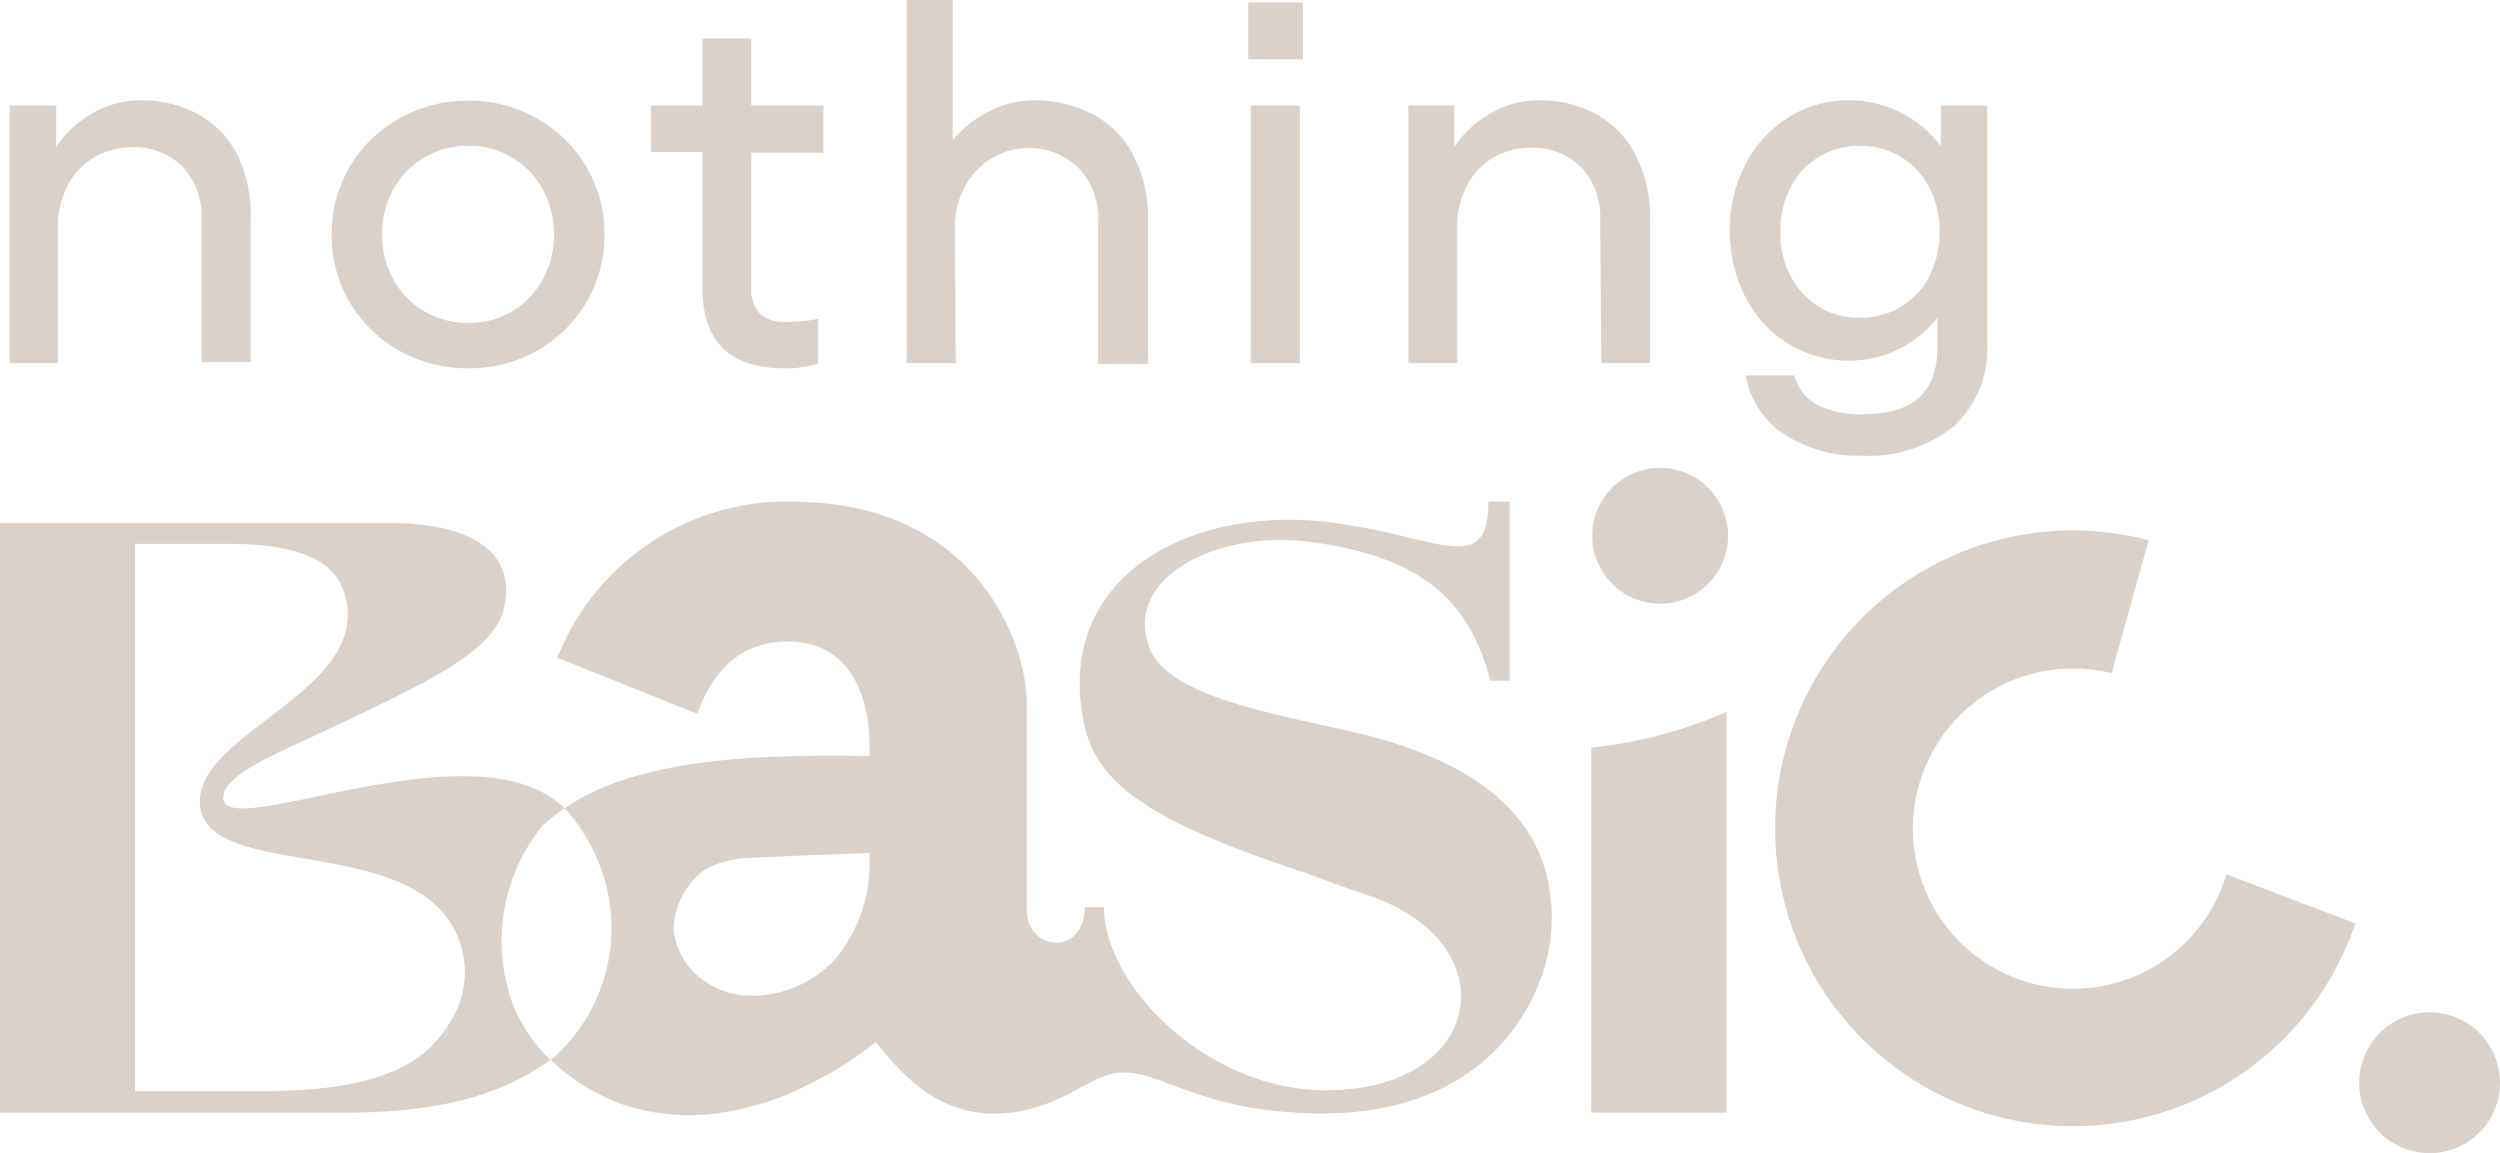 <?xml version="1.0" encoding="UTF-8"?> <svg xmlns="http://www.w3.org/2000/svg" viewBox="0 0 129.58 59.76"> <defs> <style>.cls-1{fill:#dad1cb;}</style> </defs> <title>logo-header-lght</title> <g id="Layer_2" data-name="Layer 2"> <g id="Layer_1-2" data-name="Layer 1"> <path class="cls-1" d="M125.94,52.47a3.65,3.65,0,1,0,3.64,3.65A3.65,3.65,0,0,0,125.94,52.47Z"></path> <path class="cls-1" d="M82.48,38.75V57.67h7V36.9a23.43,23.43,0,0,1-7,1.85Z"></path> <path class="cls-1" d="M28.11,42.81a10.08,10.08,0,0,1,1.15-.92c-4.57-4.48-17.61,1.8-17.69-.52,0-.86,1.23-1.62,3.83-2.82,7.52-3.49,10.36-4.88,10.78-7.3s-1.42-4.14-6-4.14H0V57.67H17.88c5.27,0,8.28-1.05,10.65-2.73a8.24,8.24,0,0,1-1.93-2.83A9.51,9.51,0,0,1,28.11,42.81Zm-4.69,10c-1.28,2.37-3.84,3.75-9.91,3.75H7V28.19h4.81c1.75,0,5.14.15,5.95,2.31,2,5.26-7.89,7.43-7.38,11.31s11.11,1.34,13.34,6.73A4.79,4.79,0,0,1,23.42,52.84Z"></path> <path class="cls-1" d="M107.45,51.25a8.3,8.3,0,1,1,0-16.6,8.13,8.13,0,0,1,2,.24L111.37,28a15.44,15.44,0,1,0,10.71,19.86l-6.68-2.54A8.31,8.31,0,0,1,107.45,51.25Z"></path> <path class="cls-1" d="M86.05,24.25a3.52,3.52,0,1,0,3.52,3.52A3.52,3.52,0,0,0,86.05,24.25Z"></path> <path class="cls-1" d="M69.89,37.88c-4.07-.92-9.33-1.83-10.29-4.25-1.45-3.66,3.46-6.14,8.15-5.56,6.3.77,8.49,3.38,9.5,7.21h1V26h-1.1c0,4.18-2.94,1.54-8.93,1-6.85-.57-13.36,3-12.1,10.17.54,3.06,2.59,5.13,11.34,8,.46.15,1.89.73,3.35,1.2,7.42,2.42,6.23,10.14-2.09,10.14-6.18,0-11.5-5.45-11.5-9.49h-1c0,2.55-3,2.32-3,.11V36.4C53.2,33.31,50.59,26,41,26a12.77,12.77,0,0,0-12.11,8.09L36.14,37c.87-2.42,2.39-3.75,4.72-3.75,3.11,0,4.35,2.76,4.2,5.94-6-.11-12.11.15-15.8,2.71a3.45,3.45,0,0,1,.26.28,9.3,9.3,0,0,1,2.17,6.29,9,9,0,0,1-3.14,6.47h0a10.65,10.65,0,0,0,3.59,2.26,10.88,10.88,0,0,0,5.56.42A14,14,0,0,0,42,56.16,16.78,16.78,0,0,0,45.39,54c1.07,1.29,3,3.92,6.56,3.71,2.64-.15,4.25-1.65,5.5-2,2.41-.72,4.18,2,11.12,2,8.88,0,11.69-6.24,11.85-9.64C80.63,43.36,77.83,39.67,69.89,37.88ZM43.32,49.68c-1.63,1.83-4.55,2.52-6.51,1.36a3.76,3.76,0,0,1-1.89-2.78,3.92,3.92,0,0,1,1.66-3.21,5.13,5.13,0,0,1,2.14-.58c1.92-.09,4.42-.19,6.34-.26A7.78,7.78,0,0,1,43.32,49.68Z"></path> <path class="cls-1" d="M3,11.69a4.39,4.39,0,0,1,.47-2A3.66,3.66,0,0,1,4.84,8.18a3.75,3.75,0,0,1,2-.55,3.51,3.51,0,0,1,2.61,1,3.74,3.74,0,0,1,1,2.8v7.34h2.54v-7.4A7.1,7.1,0,0,0,12.29,8,5,5,0,0,0,10.23,5.9a6.09,6.09,0,0,0-2.92-.7,5,5,0,0,0-2.5.66,5.59,5.59,0,0,0-1.9,1.75V5.47H.5V18.82H3Z"></path> <path class="cls-1" d="M20.68,18.17a7.26,7.26,0,0,0,3.61.92,7.1,7.1,0,0,0,3.56-.92,6.9,6.9,0,0,0,2.55-2.51,6.83,6.83,0,0,0,.93-3.51,6.83,6.83,0,0,0-3.48-6,7,7,0,0,0-3.56-.93,7.16,7.16,0,0,0-3.61.93,6.81,6.81,0,0,0-3.49,6,6.83,6.83,0,0,0,.93,3.51A6.93,6.93,0,0,0,20.68,18.17Zm-.29-8.36A4.33,4.33,0,0,1,22,8.16a4.38,4.38,0,0,1,2.29-.6,4.23,4.23,0,0,1,2.24.6,4.3,4.3,0,0,1,1.6,1.65,4.92,4.92,0,0,1,0,4.67,4.26,4.26,0,0,1-1.6,1.66,4.32,4.32,0,0,1-2.24.6,4.47,4.47,0,0,1-2.29-.6,4.28,4.28,0,0,1-1.61-1.66,4.92,4.92,0,0,1,0-4.67Z"></path> <path class="cls-1" d="M36.41,14.92q0,4.17,4.24,4.17a5.63,5.63,0,0,0,1.76-.24V16.52a6.9,6.9,0,0,1-1.63.16,1.86,1.86,0,0,1-1.42-.45,1.86,1.86,0,0,1-.42-1.31v-7h3.74V5.47H38.94V2H36.41V5.47H33.74V7.88h2.67Z"></path> <path class="cls-1" d="M49.49,11.74a4.38,4.38,0,0,1,.49-2,3.89,3.89,0,0,1,1.37-1.5,3.72,3.72,0,0,1,4.57.48,3.78,3.78,0,0,1,1,2.8v7.34H59.5v-7.4A7,7,0,0,0,58.72,8,5,5,0,0,0,56.6,5.9a6.57,6.57,0,0,0-3-.7,5.06,5.06,0,0,0-2.32.57,5.8,5.8,0,0,0-1.9,1.49V0H47V18.82h2.54Z"></path> <rect class="cls-1" x="64.7" y="0.13" width="2.83" height="2.94"></rect> <rect class="cls-1" x="64.83" y="5.47" width="2.54" height="13.35"></rect> <path class="cls-1" d="M83,18.82h2.53v-7.4A7.1,7.1,0,0,0,84.76,8,5,5,0,0,0,82.7,5.9a6.09,6.09,0,0,0-2.92-.7,4.94,4.94,0,0,0-2.49.66,5.63,5.63,0,0,0-1.91,1.75V5.47H73V18.82h2.53V11.69a4.52,4.52,0,0,1,.47-2,3.66,3.66,0,0,1,1.33-1.48,3.75,3.75,0,0,1,2-.55,3.51,3.51,0,0,1,2.61,1,3.75,3.75,0,0,1,1,2.8Z"></path> <path class="cls-1" d="M96.52,23.62a7,7,0,0,0,4.74-1.52A5.46,5.46,0,0,0,103,17.75V5.47H100.6V7.58A5.93,5.93,0,0,0,95.83,5.2a5.75,5.75,0,0,0-3.14.89,6.15,6.15,0,0,0-2.22,2.43,7.24,7.24,0,0,0-.81,3.41,7.46,7.46,0,0,0,.8,3.45,6.06,6.06,0,0,0,2.22,2.43,6,6,0,0,0,5.74.29,6.12,6.12,0,0,0,2-1.63V18q0,3.47-3.82,3.47A5,5,0,0,1,94.22,21,2.47,2.47,0,0,1,93,19.46H90.49a4.52,4.52,0,0,0,2,3.06A7.1,7.1,0,0,0,96.52,23.62Zm3.5-9.31a4,4,0,0,1-3.63,2.16,4,4,0,0,1-2.11-.57,4.1,4.1,0,0,1-1.47-1.59,4.82,4.82,0,0,1-.53-2.3,4.78,4.78,0,0,1,.53-2.29,3.93,3.93,0,0,1,3.58-2.16,4.09,4.09,0,0,1,2.13.57A4,4,0,0,1,100,9.72a4.89,4.89,0,0,1,.53,2.29A4.93,4.93,0,0,1,100,14.31Z"></path> </g> </g> </svg> 